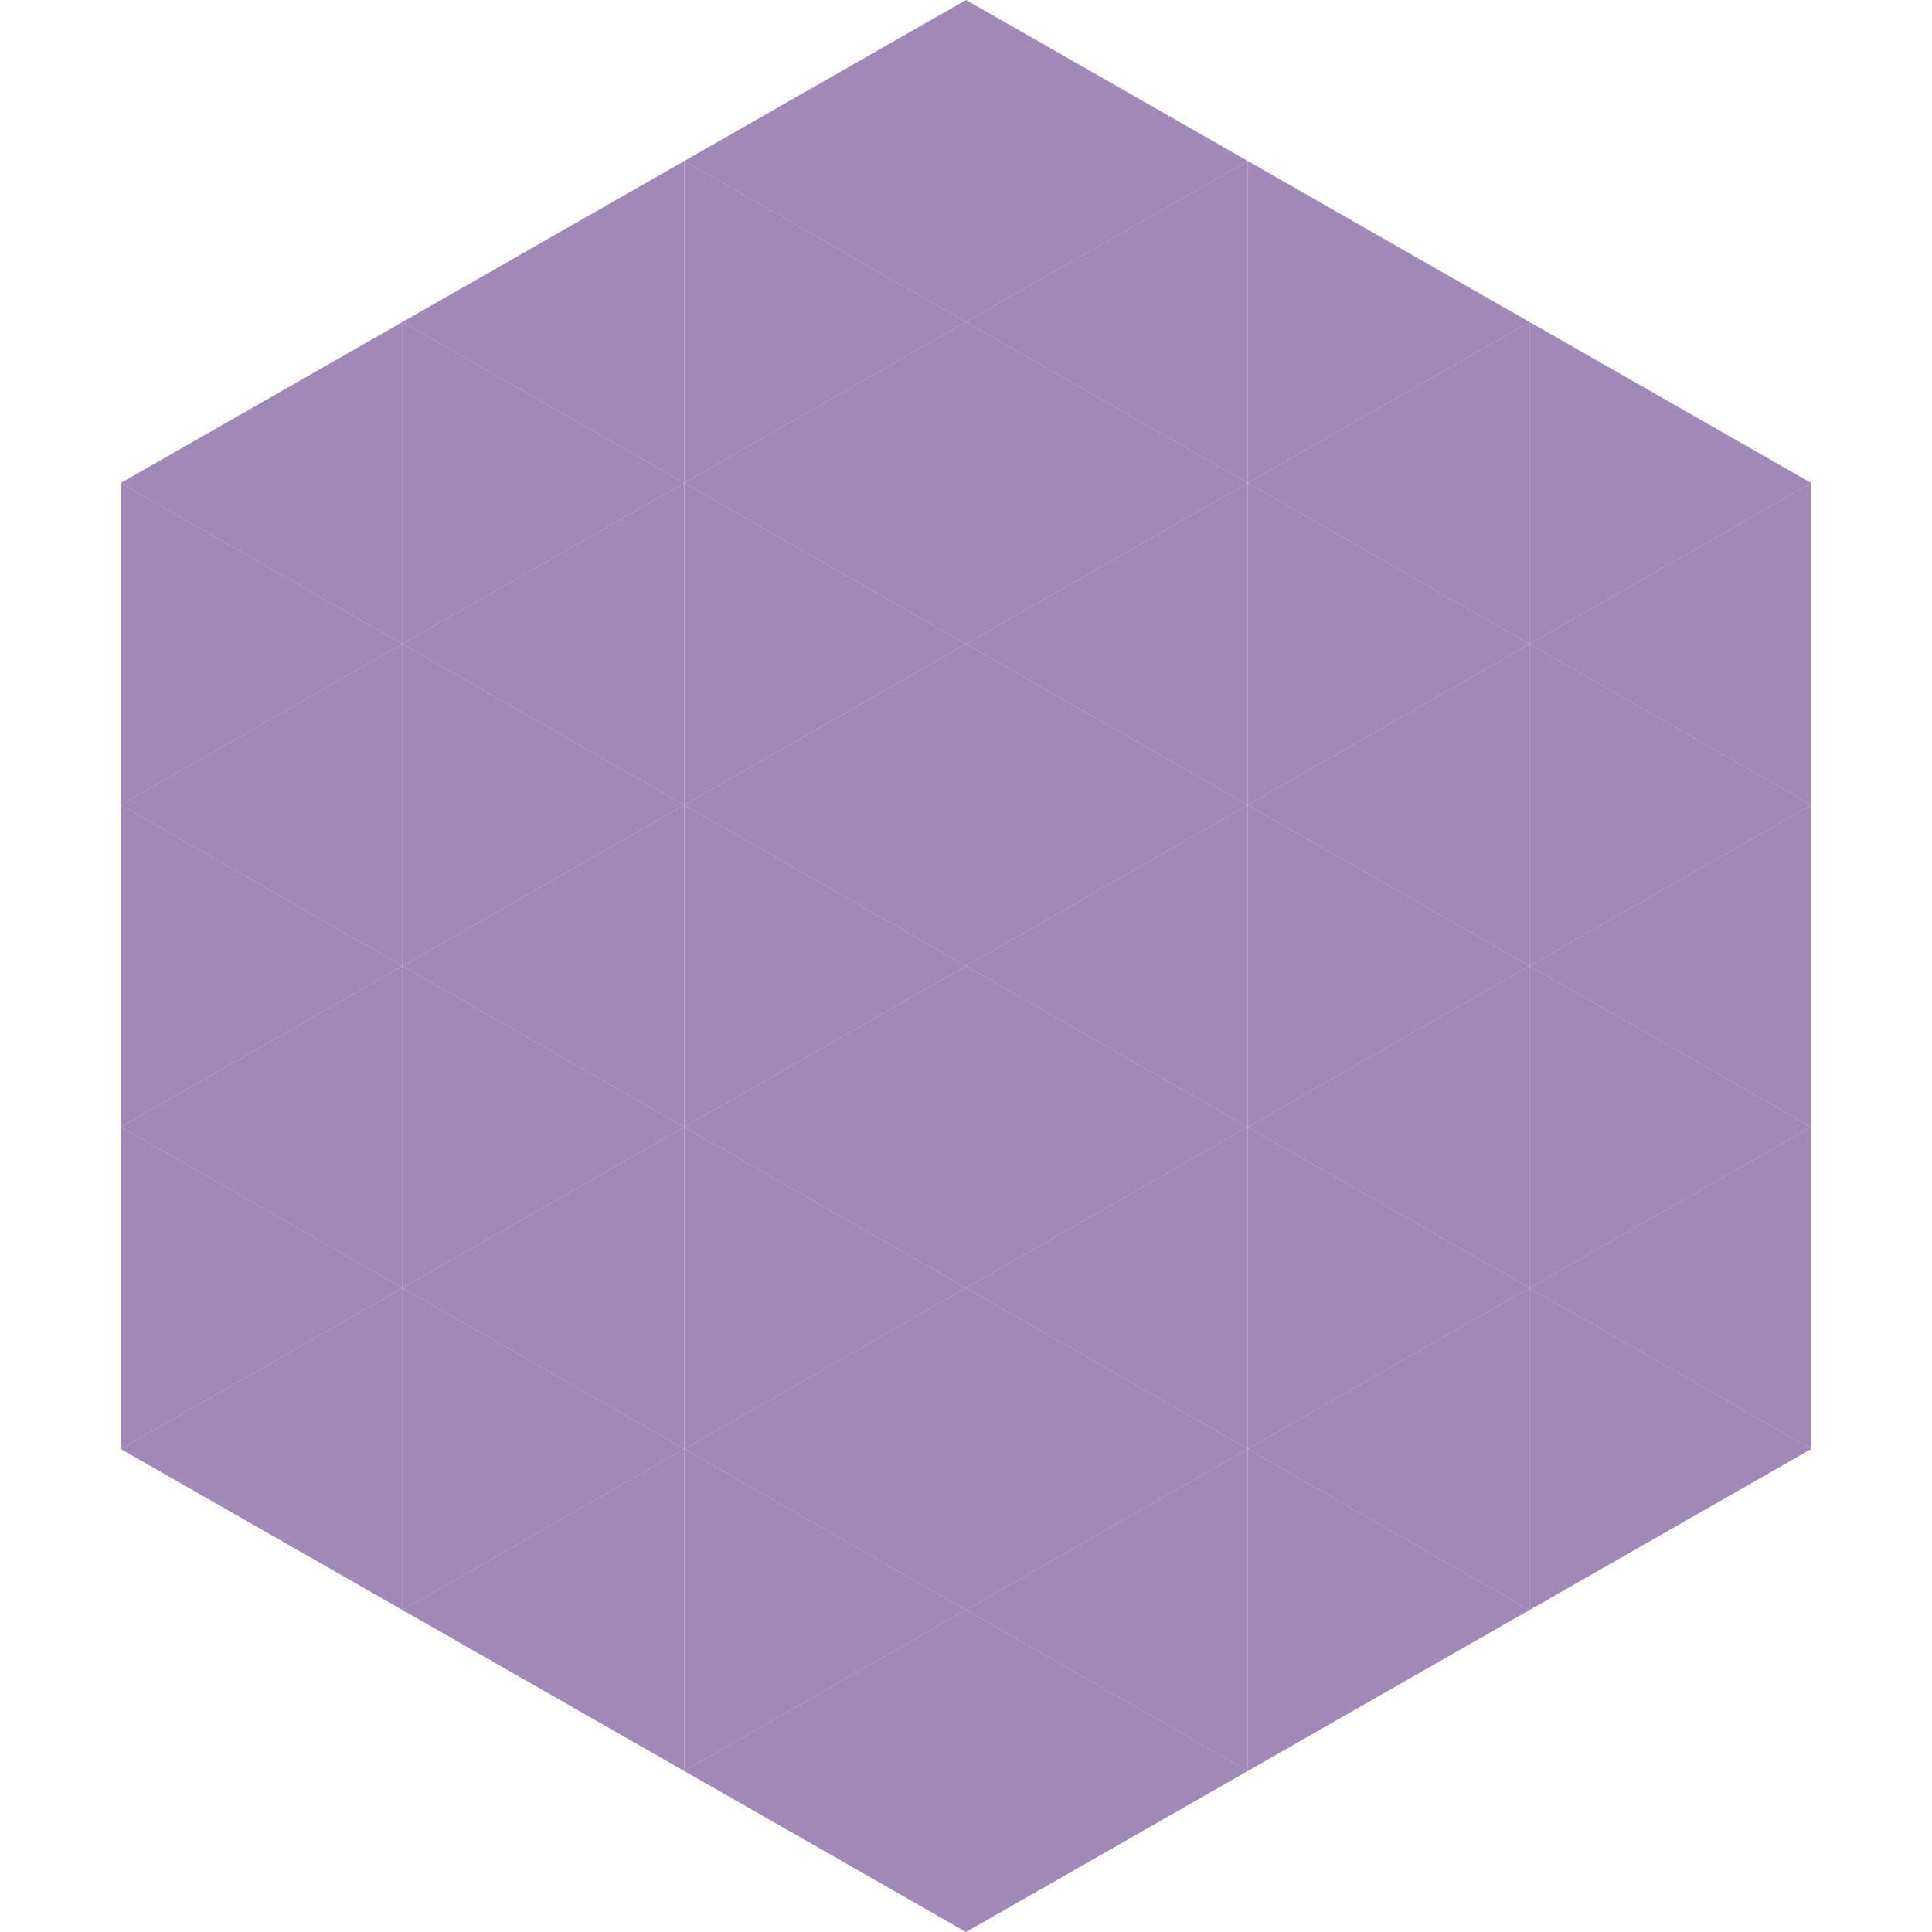 <?xml version="1.0"?>
<!-- Generated by SVGo -->
<svg width="240" height="240"
     xmlns="http://www.w3.org/2000/svg"
     xmlns:xlink="http://www.w3.org/1999/xlink">
<polygon points="50,40 15,60 50,80" style="fill:rgb(160,137,182)" />
<polygon points="190,40 225,60 190,80" style="fill:rgb(160,137,182)" />
<polygon points="15,60 50,80 15,100" style="fill:rgb(160,137,182)" />
<polygon points="225,60 190,80 225,100" style="fill:rgb(160,137,182)" />
<polygon points="50,80 15,100 50,120" style="fill:rgb(160,137,182)" />
<polygon points="190,80 225,100 190,120" style="fill:rgb(160,137,182)" />
<polygon points="15,100 50,120 15,140" style="fill:rgb(160,137,182)" />
<polygon points="225,100 190,120 225,140" style="fill:rgb(160,137,182)" />
<polygon points="50,120 15,140 50,160" style="fill:rgb(160,137,182)" />
<polygon points="190,120 225,140 190,160" style="fill:rgb(160,137,182)" />
<polygon points="15,140 50,160 15,180" style="fill:rgb(160,137,182)" />
<polygon points="225,140 190,160 225,180" style="fill:rgb(160,137,182)" />
<polygon points="50,160 15,180 50,200" style="fill:rgb(160,137,182)" />
<polygon points="190,160 225,180 190,200" style="fill:rgb(160,137,182)" />
<polygon points="15,180 50,200 15,220" style="fill:rgb(255,255,255); fill-opacity:0" />
<polygon points="225,180 190,200 225,220" style="fill:rgb(255,255,255); fill-opacity:0" />
<polygon points="50,0 85,20 50,40" style="fill:rgb(255,255,255); fill-opacity:0" />
<polygon points="190,0 155,20 190,40" style="fill:rgb(255,255,255); fill-opacity:0" />
<polygon points="85,20 50,40 85,60" style="fill:rgb(160,137,182)" />
<polygon points="155,20 190,40 155,60" style="fill:rgb(160,137,182)" />
<polygon points="50,40 85,60 50,80" style="fill:rgb(160,137,182)" />
<polygon points="190,40 155,60 190,80" style="fill:rgb(160,137,182)" />
<polygon points="85,60 50,80 85,100" style="fill:rgb(160,137,182)" />
<polygon points="155,60 190,80 155,100" style="fill:rgb(160,137,182)" />
<polygon points="50,80 85,100 50,120" style="fill:rgb(160,137,182)" />
<polygon points="190,80 155,100 190,120" style="fill:rgb(160,137,182)" />
<polygon points="85,100 50,120 85,140" style="fill:rgb(160,137,182)" />
<polygon points="155,100 190,120 155,140" style="fill:rgb(160,137,182)" />
<polygon points="50,120 85,140 50,160" style="fill:rgb(160,137,182)" />
<polygon points="190,120 155,140 190,160" style="fill:rgb(160,137,182)" />
<polygon points="85,140 50,160 85,180" style="fill:rgb(160,137,182)" />
<polygon points="155,140 190,160 155,180" style="fill:rgb(160,137,182)" />
<polygon points="50,160 85,180 50,200" style="fill:rgb(160,137,182)" />
<polygon points="190,160 155,180 190,200" style="fill:rgb(160,137,182)" />
<polygon points="85,180 50,200 85,220" style="fill:rgb(160,137,182)" />
<polygon points="155,180 190,200 155,220" style="fill:rgb(160,137,182)" />
<polygon points="120,0 85,20 120,40" style="fill:rgb(160,137,182)" />
<polygon points="120,0 155,20 120,40" style="fill:rgb(160,137,182)" />
<polygon points="85,20 120,40 85,60" style="fill:rgb(160,137,182)" />
<polygon points="155,20 120,40 155,60" style="fill:rgb(160,137,182)" />
<polygon points="120,40 85,60 120,80" style="fill:rgb(160,137,182)" />
<polygon points="120,40 155,60 120,80" style="fill:rgb(160,137,182)" />
<polygon points="85,60 120,80 85,100" style="fill:rgb(160,137,182)" />
<polygon points="155,60 120,80 155,100" style="fill:rgb(160,137,182)" />
<polygon points="120,80 85,100 120,120" style="fill:rgb(160,137,182)" />
<polygon points="120,80 155,100 120,120" style="fill:rgb(160,137,182)" />
<polygon points="85,100 120,120 85,140" style="fill:rgb(160,137,182)" />
<polygon points="155,100 120,120 155,140" style="fill:rgb(160,137,182)" />
<polygon points="120,120 85,140 120,160" style="fill:rgb(160,137,182)" />
<polygon points="120,120 155,140 120,160" style="fill:rgb(160,137,182)" />
<polygon points="85,140 120,160 85,180" style="fill:rgb(160,137,182)" />
<polygon points="155,140 120,160 155,180" style="fill:rgb(160,137,182)" />
<polygon points="120,160 85,180 120,200" style="fill:rgb(160,137,182)" />
<polygon points="120,160 155,180 120,200" style="fill:rgb(160,137,182)" />
<polygon points="85,180 120,200 85,220" style="fill:rgb(160,137,182)" />
<polygon points="155,180 120,200 155,220" style="fill:rgb(160,137,182)" />
<polygon points="120,200 85,220 120,240" style="fill:rgb(160,137,182)" />
<polygon points="120,200 155,220 120,240" style="fill:rgb(160,137,182)" />
<polygon points="85,220 120,240 85,260" style="fill:rgb(255,255,255); fill-opacity:0" />
<polygon points="155,220 120,240 155,260" style="fill:rgb(255,255,255); fill-opacity:0" />
</svg>
